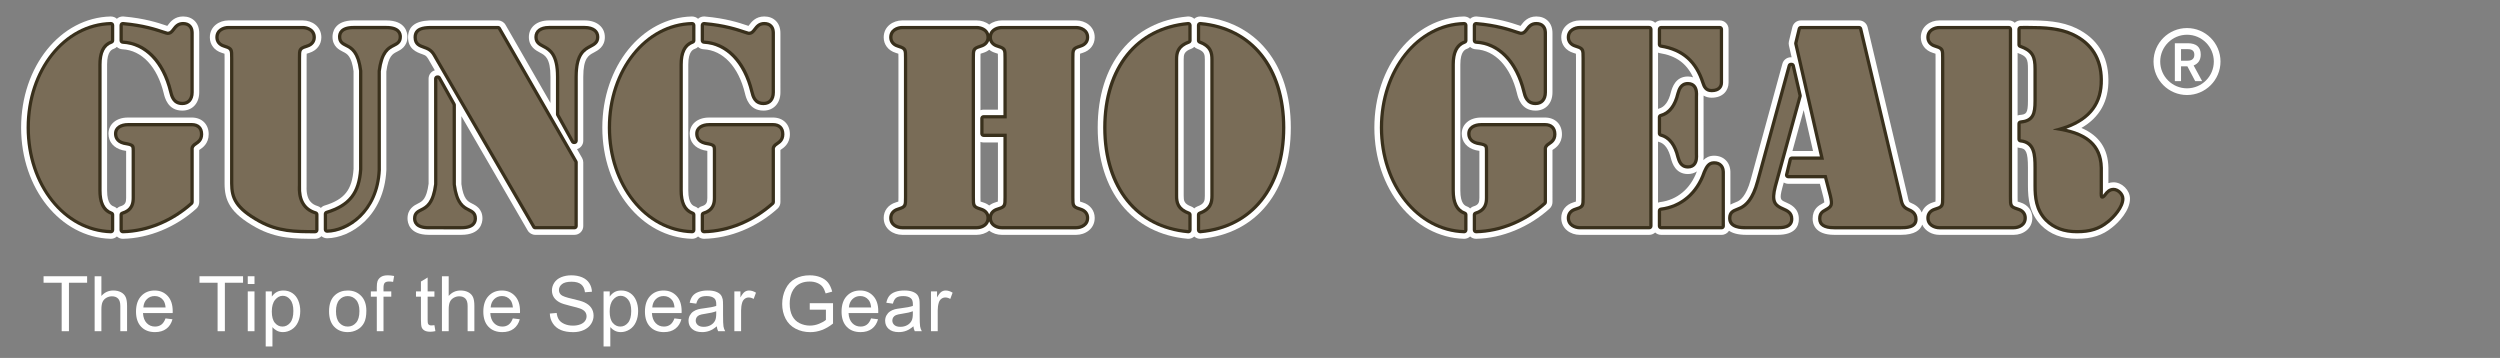 <?xml version="1.0" encoding="utf-8"?>
<!-- Generator: Adobe Illustrator 14.0.0, SVG Export Plug-In . SVG Version: 6.00 Build 43363)  -->
<!DOCTYPE svg PUBLIC "-//W3C//DTD SVG 1.1//EN" "http://www.w3.org/Graphics/SVG/1.1/DTD/svg11.dtd">
<svg version="1.1" id="_x3C_Í_xBC__xB2_ã_x3E_" xmlns="http://www.w3.org/2000/svg" xmlns:xlink="http://www.w3.org/1999/xlink"
	 x="0px" y="0px" width="1915.92px" height="274.32px" viewBox="0 0 1915.92 274.32" enable-background="new 0 0 1915.92 274.32"
	 xml:space="preserve">
<rect x="0" y="0" width="1915.92" height="274.32" fill="#808080" stroke="none"/>
<path fill="#FFFFFF" d="M146.929,90.065l-48.992,0.016c-8.708,0-14.795,5.086-14.795,12.372c0,6.258,3.932,10.973,10.809,12.677
	c0.965,0.168,1.946,0.338,2.706,0.493v36.048c0,3.487-0.664,5.342-4.459,6.462c-1.021,0.303-1.871,0.9-2.62,1.6
	c-0.669-0.634-1.424-1.18-2.331-1.494c-1.412-0.5-5.175-1.813-5.175-12.214V49.4c0-10.198,3.763-11.511,5.182-12.011
	c0.879-0.31,1.622-0.833,2.279-1.444c1.122,1.048,2.594,1.732,4.242,1.815c14.914,0.732,26.773,13.366,31.714,33.771
	c0.778,3.277,3.146,13.239,14.207,13.239c7.763,0,12.976-5.621,12.976-13.987l0.003-45.054c0.069-4.026-1.08-7.271-3.417-9.642
	c-2.229-2.269-5.33-3.467-8.957-3.467c-6.63,0-9.821,4.222-11.535,6.488c-0.141,0.187-0.362,0.479-0.567,0.739
	c-0.447-0.148-0.959-0.322-1.448-0.487c-5.546-1.861-15.869-5.328-32.083-6.718c-0.118-0.01-0.439-0.022-0.555-0.022
	c-1.691,0-3.306,0.624-4.553,1.768c0,0-0.004,0.003-0.004,0.006c-1.217-1.11-2.813-1.747-4.678-1.773
	c-38.53,0.885-68.704,38.306-68.704,85.189c0,46.664,30.158,84.088,68.501,85.188c0.095,0.006,0.26,0.01,0.351,0.01
	c1.698,0,3.296-0.637,4.539-1.779c1.248,1.143,2.843,1.779,4.537,1.779h0.052c0.033,0,0.059,0,0.092,0
	c19.865-0.42,40.35-8.842,56.208-23.115c1.409-1.274,2.217-3.093,2.217-4.99V114.93c0.152-0.112,0.357-0.253,0.638-0.428
	c1.813-1.208,6.625-4.413,6.625-11.648C159.934,95.203,154.707,90.065,146.929,90.065z"/>
<path fill="#FFFFFF" d="M295.981,15.64l-0.957,0.007L271.05,15.64c-15.064,0-16.232,9.627-16.232,12.575
	c0,7.44,5.22,10.041,8.024,11.439c3.229,1.612,6.567,3.277,8.11,14.861l0.017,74.92c-1.083,16.075-6.915,23.434-22.275,28.108
	c-1.12,0.338-2.032,0.998-2.808,1.786c-0.703-0.606-1.491-1.126-2.422-1.402c-3.878-1.136-8.977-3.933-8.504-15.218l0.02-98.363
	c0-1.199,0-2.435,0.052-3.176c0.532-0.196,1.339-0.449,2.063-0.676c5.663-1.747,9.18-6.297,9.18-11.873
	c0-8.432-7.309-12.976-14.185-12.976h-57.091c-6.875,0-14.184,4.544-14.184,12.976c0,5.579,3.513,10.126,9.143,11.859
	c0.745,0.236,1.56,0.493,2.1,0.688c0.052,0.742,0.052,1.978,0.052,3.179v96.229c0,12.897,3.933,22.547,24.054,33.724
	c15.805,8.704,30.184,8.704,45.408,8.704c1.866,0,3.553-0.766,4.774-1.997c1.209,1.015,2.705,1.597,4.302,1.597h0.039
	c0.019,0,0.043,0,0.066,0c17.796-0.279,43.629-16.627,45.35-52.318l-0.021-75.459c1.566-11.899,4.902-13.567,8.129-15.176
	c2.805-1.398,8.025-3.999,8.025-11.439C312.237,25.267,311.068,15.64,295.981,15.64z"/>
<path fill="#FFFFFF" d="M448.136,15.646h-27.429c-9.213,0-15.399,5.132-15.399,12.771c0,7.42,5.333,10.226,8.527,11.906
	c3.937,2.068,8.015,4.209,8.015,18.558v20.035l-34.453-59.909c-1.197-2.074-3.431-3.361-5.827-3.361l-52.153,0.006l-0.539,0.025
	c-10.723,0.477-16.162,4.83-16.162,12.943c0,9.088,6.882,11.512,10.646,12.831c3.447,1.15,3.805,1.796,6.186,6.071l3.688,6.359
	c-2.762,0.841-4.783,3.378-4.783,6.409l0.019,80.501c-1.568,11.899-4.904,13.567-8.144,15.176c-2.8,1.399-8.019,4.006-8.019,11.434
	c0,2.955,1.174,12.582,16.261,12.582l0.955-0.007l23.973,0.007c0.003,0,0.003,0,0.003,0c15.064,0,16.236-9.626,16.236-12.582
	c0-7.428-5.217-10.034-8.023-11.434c-3.23-1.611-6.566-3.276-8.117-14.86V89.01l50.809,87.627c1.197,2.063,3.427,3.343,5.811,3.343
	h30.057c3.711,0,6.726-3.015,6.726-6.725v-48.816c0-1.169-0.306-2.322-0.894-3.35l-3.899-6.784c2.765-0.832,4.793-3.375,4.793-6.408
	V58.882c0-14.349,4.078-16.488,8.019-18.561c3.191-1.678,8.523-4.482,8.523-11.902C463.536,20.778,457.35,15.646,448.136,15.646z"/>
<path fill="#FFFFFF" d="M592.347,90.065l-48.991,0.016c-8.711,0-14.795,5.086-14.795,12.372c0,6.258,3.935,10.973,10.81,12.677
	c0.965,0.168,1.946,0.338,2.705,0.493v36.048c0,3.487-0.666,5.342-4.459,6.462c-1.021,0.303-1.87,0.9-2.62,1.6
	c-0.669-0.634-1.424-1.18-2.331-1.494c-1.418-0.5-5.181-1.815-5.181-12.214V49.4c0-10.195,3.763-11.511,5.181-12.011
	c0.888-0.31,1.622-0.833,2.286-1.444c1.122,1.048,2.59,1.732,4.241,1.815c14.914,0.732,26.771,13.366,31.712,33.776
	c0.781,3.271,3.15,13.232,14.21,13.232c7.763,0,12.976-5.621,12.976-13.987V25.727c0.066-4.026-1.081-7.271-3.418-9.645
	c-2.234-2.269-5.329-3.464-8.953-3.464c-6.619,0-9.813,4.216-11.535,6.488c-0.141,0.185-0.359,0.479-0.566,0.738
	c-0.438-0.142-0.939-0.314-1.438-0.482c-5.549-1.865-15.87-5.332-32.098-6.722c-0.112-0.01-0.438-0.022-0.553-0.022
	c-1.688,0-3.304,0.624-4.552,1.767c-0.002,0.004-0.007,0.007-0.007,0.007c-1.202-1.091-2.833-1.747-4.682-1.773
	c-38.521,0.887-68.694,38.308-68.694,85.191c0,46.664,30.157,84.088,68.497,85.188c0.093,0.006,0.261,0.01,0.354,0.01
	c1.694,0,3.294-0.637,4.538-1.782c1.247,1.146,2.844,1.782,4.536,1.782h0.054c0.032,0,0.06,0,0.093,0
	c19.864-0.42,40.35-8.842,56.204-23.115c1.409-1.274,2.22-3.093,2.22-4.99l-0.007-39.972c0.154-0.112,0.361-0.253,0.641-0.428
	c1.813-1.208,6.63-4.413,6.63-11.648C605.352,95.203,600.125,90.065,592.347,90.065z"/>
<path fill="#FFFFFF" d="M827.71,41.171c0.531-0.196,1.336-0.45,2.06-0.676c5.664-1.743,9.184-6.294,9.184-11.873
	c0-8.432-7.309-12.976-14.184-12.976h-57.093c-3.237,0-6.819,1.023-9.581,3.218c-2.758-2.193-6.344-3.218-9.58-3.218H691.43
	c-6.882,0-14.19,4.544-14.19,12.976c0,5.579,3.514,10.126,9.146,11.859c0.744,0.236,1.563,0.493,2.104,0.692
	c0.05,0.742,0.05,1.98,0.047,3.186V151.27c0.003,1.205,0.003,2.438-0.047,3.181c-0.538,0.2-1.339,0.45-2.06,0.68
	c-5.67,1.737-9.189,6.284-9.189,11.872c0,8.43,7.31,12.977,14.19,12.977h57.086c3.236,0,6.822-1.024,9.58-3.218
	c2.761,2.193,6.345,3.218,9.581,3.218h57.092c6.875,0,14.185-4.547,14.185-12.977c0-5.588-3.513-10.132-9.146-11.858
	c-0.744-0.236-1.56-0.493-2.098-0.689c-0.053-0.742-0.053-1.977-0.053-3.179V44.347C827.657,43.145,827.657,41.913,827.71,41.171z
	 M764.735,41.171c0.052,0.742,0.052,1.978,0.052,3.179v39.677h-11.025c-0.828,0-1.622,0.15-2.356,0.427V44.356
	c0-1.205,0-2.439,0.053-3.183c0.531-0.199,1.339-0.453,2.062-0.68c1.726-0.532,3.271-1.336,4.577-2.364
	c1.3,1.024,2.83,1.826,4.541,2.352C763.382,40.719,764.196,40.975,764.735,41.171z M751.457,154.452
	c-0.053-0.742-0.053-1.979-0.053-3.185V108.75c0.734,0.276,1.528,0.426,2.356,0.426h11.025v42.104c0,1.198,0,2.433-0.052,3.175
	c-0.533,0.197-1.334,0.447-2.054,0.677c-1.727,0.528-3.273,1.333-4.579,2.361c-1.301-1.025-2.839-1.823-4.546-2.348
	C752.811,154.908,751.995,154.652,751.457,154.452z"/>
<path fill="#FFFFFF" d="M920.349,12.642c-0.111-0.01-0.439-0.022-0.553-0.022c-1.694,0-3.31,0.624-4.551,1.76
	c-1.24-1.136-2.856-1.76-4.551-1.76c-0.125,0-0.466,0.013-0.591,0.026c-42.475,3.809-68.858,36.441-68.858,85.165
	c0,48.729,26.385,81.361,68.871,85.171c0.119,0.013,0.467,0.025,0.591,0.025c1.682,0,3.298-0.624,4.538-1.76l0,0
	c1.241,1.136,2.851,1.76,4.537,1.76c0.126,0,0.474-0.013,0.598-0.025c42.474-3.81,68.86-36.443,68.86-85.171
	C989.24,49.088,962.854,16.454,920.349,12.642z M912.993,158.257c-5.569-2.009-5.853-4.426-5.853-8.194V45.565
	c0-3.771,0.282-6.187,5.853-8.195c0.873-0.314,1.603-0.848,2.252-1.458c0.649,0.61,1.379,1.142,2.253,1.458
	c5.568,2.009,5.851,4.426,5.851,8.195v104.497c0,3.77-0.281,6.186-5.856,8.194c-0.867,0.315-1.596,0.849-2.246,1.458
	C914.596,159.105,913.859,158.573,912.993,158.257z"/>
<path fill="#FFFFFF" d="M1184.023,90.065l-48.994,0.016c-8.708,0-14.795,5.086-14.795,12.372c0,6.258,3.934,10.973,10.809,12.677
	c0.965,0.168,1.95,0.338,2.705,0.493v36.048c0,3.487-0.662,5.342-4.458,6.462c-1.025,0.303-1.871,0.9-2.621,1.604
	c-0.67-0.633-1.425-1.183-2.33-1.497c-1.419-0.5-5.182-1.813-5.182-12.214V49.4c0-10.198,3.763-11.511,5.188-12.011
	c0.881-0.31,1.616-0.833,2.278-1.444c1.124,1.048,2.589,1.732,4.242,1.815c14.912,0.732,26.771,13.366,31.712,33.771
	c0.78,3.277,3.146,13.239,14.209,13.239c7.764,0,12.977-5.621,12.977-13.987V25.719c0.066-4.024-1.084-7.266-3.413-9.633
	c-2.232-2.271-5.334-3.467-8.958-3.467c-6.633,0-9.815,4.222-11.53,6.488c-0.146,0.185-0.361,0.479-0.571,0.742
	c-0.44-0.146-0.945-0.318-1.438-0.486c-5.549-1.865-15.865-5.332-32.104-6.724c-0.111-0.008-0.427-0.021-0.538-0.021
	c-1.688,0-3.303,0.624-4.551,1.763c-0.008,0.003-0.008,0.008-0.015,0.011c-1.2-1.091-2.776-1.728-4.682-1.773
	c-38.521,0.887-68.695,38.308-68.695,85.191c0,46.664,30.155,84.088,68.479,85.185c0.1,0.01,0.27,0.013,0.374,0.013
	c1.702,0,3.303-0.641,4.538-1.782c1.24,1.143,2.844,1.782,4.537,1.782h0.053c0.033,0,0.06,0,0.093,0
	c19.864-0.42,40.347-8.842,56.199-23.108c1.411-1.274,2.225-3.097,2.225-4.997l-0.006-39.972c0.15-0.112,0.36-0.25,0.637-0.425
	c1.813-1.205,6.632-4.408,6.632-11.652C1197.025,95.203,1191.799,90.065,1184.023,90.065z"/>
<path fill="#FFFFFF" d="M1619.782,139.707c-1.497,0-2.811,0.249-3.968,0.663v-11.821c-0.274-14.563-7.071-24.617-20.697-30.502
	c14.033-8.073,20.98-20.563,20.697-37.239c-0.241-18.06-8.431-31.193-24.375-39.048c-11.701-5.652-24.211-6.119-37.067-6.119
	l-5.802,0.007c-1.752,0-3.342,0.688-4.536,1.792c-1.201-1.104-2.783-1.792-4.536-1.792h-53.258c-6.881,0-14.19,4.544-14.19,12.976
	c0,5.575,3.515,10.126,9.148,11.859c0.748,0.236,1.563,0.493,2.101,0.688c0.052,0.742,0.045,1.978,0.045,3.179v106.934
	c0,1.198,0.007,2.43-0.045,3.172c-0.538,0.197-1.339,0.45-2.063,0.677c-4.178,1.28-7.172,4.098-8.465,7.724
	c-1.996-4.63-6.377-6.538-8.097-7.276c-1.733-0.742-1.84-0.788-2.805-5.539l-30.62-129.222c-0.715-3.043-3.408-5.171-6.54-5.171
	h-44.583c-3.118,0-5.804,2.114-6.532,5.147l-2.634,10.917c-0.23,0.995-0.237,2.042-0.014,3.043l2.088,9.128h-0.571
	c-3.027,0-5.693,2.039-6.487,4.952l-24.211,88.592c-3.632,13.552-8.499,16.103-10.027,16.903c-0.854,0.427-1.662,0.735-2.443,1.041
	c-0.899,0.353-2.021,0.812-3.164,1.442v-23.88c0.138-4.167-1.012-7.536-3.41-10.012c-2.271-2.351-5.443-3.592-9.159-3.592
	c-3.696,0-6.277,1.5-8.144,3.396c0.257-1.846,0.204-3.474,0.156-4.433l-0.019-43.919l0.019-0.486
	c0.008-0.184,0.015-0.417,0.021-0.637c1.589,0.958,3.559,1.635,6.146,1.635c8.964,0,12.977-5.812,12.977-11.563V22.371
	c0-3.71-3.015-6.724-6.725-6.724h-44.982c-1.754,0-3.336,0.688-4.538,1.792c-1.202-1.104-2.784-1.792-4.538-1.792h-53.257
	c-6.882,0-14.189,4.544-14.189,12.976c0,5.582,3.52,10.126,9.146,11.859c0.749,0.236,1.563,0.493,2.103,0.692
	c0.053,0.742,0.053,1.978,0.053,3.186v106.911c0,1.205,0,2.438-0.053,3.181c-0.531,0.2-1.333,0.45-2.056,0.68
	c-5.668,1.737-9.193,6.284-9.193,11.872c0,8.43,7.309,12.977,14.189,12.977h53.257c1.754,0,3.336-0.689,4.538-1.792
	c1.202,1.103,2.784,1.792,4.538,1.792h46.395c2.392,0,4.473-1.254,5.668-3.136c2.704,1.843,6.821,3.136,13.101,3.136l24.026,0.003
	c13.541,0,16.385-6.619,16.385-12.171c0-8.412-6.555-11.276-10.061-12.81c-3.906-1.723-4.951-2.184-2.686-10.829l1.182-4.308
	c1.023,0.614,2.188,0.981,3.428,0.981h24.25l2.688,10.316c0.178,0.769,0.664,2.896,0.734,3.9c-0.411,0.278-1.103,0.676-1.62,0.978
	c-2.567,1.386-7.361,3.974-7.361,11.564c0,3.724,1.622,12.372,16.614,12.372l51.057,0.003c0,0,0,0,0.007,0
	c10.578,0,14.854-3.7,16.324-7.857c2.26,5.116,7.787,7.854,13.101,7.854h57.086c6.881,0,14.189-4.547,14.189-12.977
	c0-5.588-3.52-10.135-9.146-11.858c-0.748-0.236-1.563-0.493-2.102-0.689c-0.055-0.742-0.047-1.977-0.047-3.179v-38.311
	c0.533,0.197,1.091,0.355,1.682,0.414c4.61,0.459,6.251,2.812,6.251,15.098v13.718c0,10.408,1.209,21.289,10.035,30.371
	c7.026,7.025,16.043,10.44,27.554,10.44c11.328,0,19.661-2.695,26.904-8.668c5.089-3.934,13.705-13.009,13.705-22.058
	C1632.352,145.817,1626.244,139.707,1619.782,139.707z M1389.445,115.698h-15.779l8.616-31.354L1389.445,115.698z M1271.954,40.708
	c12.481,1.987,20.561,7.818,25.597,18.568c-1.242-0.407-2.562-0.663-3.967-0.663c-9.542,0-12.011,8.438-12.995,11.826
	c-1.74,7.335-4.86,11.644-9.287,12.799c-0.222,0.059-0.433,0.15-0.643,0.229v-43.11C1271.073,40.515,1271.5,40.636,1271.954,40.708z
	 M1270.659,108.527c0.21,0.079,0.421,0.171,0.649,0.229c4.479,1.176,7.526,5.404,9.37,13.146
	c0.919,3.139,3.376,11.479,12.904,11.479c2.574,0,4.938-0.716,6.862-2.04c-4.926,13.341-15.13,21.92-28.257,23.542
	c-0.538,0.065-1.045,0.214-1.53,0.397L1270.659,108.527L1270.659,108.527z M1546.221,40.558c0.026,0.009,0.047,0.028,0.073,0.042
	c7.131,2.563,7.858,4.605,7.858,12.228v24.409c0,9.844-1.391,10.408-6.204,10.854c-0.61,0.061-1.183,0.218-1.729,0.42
	L1546.221,40.558L1546.221,40.558z"/>
<path fill="#39301C" d="M85.86,162.204c-5.378-1.885-7.992-7.177-7.992-16.181V49.4c0-8.868,2.614-14.093,7.992-15.979
	c1.012-0.354,1.688-1.306,1.688-2.376V19.344c0-0.683-0.272-1.333-0.755-1.806c-0.489-0.473-1.163-0.706-1.822-0.715
	C48.748,17.656,20.377,53.228,20.377,97.81c0,44.375,28.364,79.95,64.577,80.994c0.026,0,0.05,0,0.072,0
	c0.657,0,1.288-0.252,1.76-0.709c0.486-0.479,0.762-1.129,0.762-1.812v-11.702C87.548,163.51,86.872,162.559,85.86,162.204z"/>
<path fill="#39301C" d="M146.931,94.267l-48.994,0.017c-5.274,0-10.592,2.525-10.592,8.169c0,2.505,0.932,6.941,7.331,8.537
	c6.184,1.083,6.184,1.083,6.184,4.374v36.307c0,4.099-0.888,8.55-7.47,10.495c-1.074,0.314-1.81,1.3-1.81,2.416v11.702
	c0,0.68,0.276,1.33,0.759,1.806c0.472,0.46,1.105,0.717,1.763,0.717c0.019,0,0.04,0,0.052,0c18.873-0.397,38.366-8.426,53.48-22.031
	c0.531-0.479,0.834-1.159,0.834-1.872v-39.939l-0.013-0.474c-0.047-0.827-0.099-1.861,2.522-3.483
	c1.66-1.105,4.753-3.162,4.753-8.152C155.73,97.479,152.441,94.267,146.931,94.267z"/>
<path fill="#39301C" d="M93.977,33.561c16.882,0.834,30.191,14.667,35.599,36.998c0.774,3.25,2.384,10.008,10.119,10.008
	c5.411,0,8.773-3.75,8.773-9.785l0.004-45.124c0.017-1.067,0.069-4.305-2.21-6.623c-1.445-1.471-3.455-2.213-5.962-2.213
	c-4.539,0-6.646,2.784-8.183,4.82c-1.386,1.832-2.065,2.64-3.638,2.646c-0.394-0.046-1.813-0.521-3.063-0.943
	c-5.379-1.805-15.393-5.171-31.098-6.518c-0.693-0.055-1.398,0.178-1.921,0.657c-0.521,0.476-0.817,1.148-0.817,1.857v11.702
	C91.58,32.389,92.637,33.495,93.977,33.561z"/>
<path fill="#39301C" d="M296.003,19.843l-0.979,0.007l-23.975-0.007c-10.467,0-12.031,5.247-12.031,8.373
	c0,4.833,3.16,6.412,5.698,7.678c3.841,1.917,8.622,4.304,10.438,18.347l0.007,75.479c-1.195,17.754-8.278,26.682-25.25,31.85
	c-1.064,0.321-1.786,1.3-1.786,2.41v11.905c0,0.677,0.269,1.319,0.748,1.795c0.474,0.464,1.11,0.727,1.774,0.727
	c0.012,0,0.025,0,0.039,0c16.157-0.253,39.624-15.307,41.213-48.115l-0.021-75.728c1.836-14.365,6.617-16.752,10.458-18.669
	c2.538-1.266,5.696-2.845,5.696-7.678C308.034,25.089,306.472,19.843,296.003,19.843z"/>
<path fill="#39301C" d="M242.281,161.961c-8.087-2.371-11.964-8.849-11.524-19.254l0.019-98.356
	c-0.002-6.274-0.002-6.274,5.083-7.873c3.891-1.199,6.212-4.139,6.212-7.854c0-6.438-5.97-8.772-9.982-8.772h-57.091
	c-4.012,0-9.982,2.334-9.982,8.772c0,3.72,2.326,6.659,6.203,7.852c5.096,1.602,5.096,1.602,5.093,7.876v96.229
	c0,11.604,3.482,19.825,21.88,30.043c14.854,8.183,28.072,8.183,43.379,8.183c1.393,0,2.521-1.13,2.521-2.521v-11.899
	C244.093,163.261,243.354,162.276,242.281,161.961z"/>
<path fill="#39301C" d="M448.136,19.849h-27.429c-6.908,0-11.196,3.283-11.196,8.569c0,4.882,3.336,6.637,6.278,8.184
	c4.57,2.402,10.264,5.394,10.264,22.28v28.645c0,0.427,0.105,0.847,0.315,1.222l11.294,20.374c0.443,0.801,1.288,1.297,2.207,1.297
	h0.399c1.393,0,2.522-1.13,2.522-2.521V58.882c0-16.887,5.693-19.878,10.264-22.28c2.941-1.548,6.277-3.301,6.277-8.184
	C459.333,23.133,455.044,19.849,448.136,19.849z"/>
<path fill="#39301C" d="M359.833,159.731c-3.841-1.914-8.623-4.301-10.442-18.345v-60.92c0-0.434-0.106-0.856-0.32-1.234
	L337.775,59.06c-0.443-0.795-1.287-1.287-2.199-1.287h-0.402c-1.391,0-2.521,1.129-2.521,2.521l0.021,80.771
	c-1.84,14.365-6.62,16.752-10.461,18.666c-2.541,1.268-5.701,2.841-5.701,7.674c0,3.132,1.563,8.379,12.038,8.379l0.979-0.006
	l23.971,0.006c10.471,0,12.035-5.247,12.035-8.379C365.534,162.572,362.374,160.999,359.833,159.731z"/>
<path fill="#39301C" d="M383.756,21.11c-0.45-0.781-1.281-1.261-2.187-1.261h-51.964l-0.541,0.025
	c-3.943,0.178-12.146,0.539-12.146,8.748c0,6.113,4.144,7.572,7.775,8.846c4.99,1.665,6.015,3.504,8.486,7.949l74.853,129.106
	c0.453,0.774,1.281,1.255,2.18,1.255h30.057c1.393,0,2.522-1.13,2.522-2.522V124.44c0-0.44-0.115-0.874-0.336-1.255L383.756,21.11z"
	/>
<path fill="#39301C" d="M592.35,94.267l-48.994,0.017c-5.273,0-10.592,2.525-10.592,8.169c0,2.505,0.933,6.941,7.33,8.537
	c6.185,1.083,6.185,1.083,6.185,4.374v36.307c0,4.099-0.889,8.547-7.47,10.495c-1.074,0.314-1.811,1.3-1.811,2.416v11.702
	c0,0.68,0.276,1.33,0.759,1.806c0.474,0.46,1.105,0.717,1.763,0.717c0.021,0,0.041,0,0.054,0
	c18.874-0.397,38.366-8.426,53.479-22.031c0.528-0.479,0.833-1.159,0.833-1.872v-39.939l-0.02-0.474
	c-0.038-0.827-0.093-1.857,2.524-3.483c1.661-1.105,4.758-3.165,4.758-8.152C601.148,97.479,597.859,94.267,592.35,94.267z"/>
<path fill="#39301C" d="M539.396,33.561c16.884,0.834,30.187,14.667,35.599,36.998c0.771,3.25,2.377,10.008,10.119,10.008
	c5.409,0,8.771-3.75,8.771-9.785V25.658c0.021-1.067,0.073-4.308-2.205-6.623c-1.448-1.471-3.455-2.213-5.963-2.213
	c-4.539,0-6.643,2.784-8.183,4.82c-1.387,1.832-2.069,2.64-3.646,2.646c-0.393-0.046-1.805-0.521-3.053-0.938
	c-5.378-1.81-15.393-5.175-31.101-6.521c-0.702-0.055-1.398,0.178-1.921,0.657c-0.522,0.476-0.817,1.148-0.817,1.857v11.702
	C536.998,32.389,538.056,33.495,539.396,33.561z"/>
<path fill="#39301C" d="M531.275,162.204c-5.379-1.885-7.994-7.177-7.994-16.181V49.4c0-8.868,2.615-14.093,7.994-15.979
	c1.015-0.354,1.689-1.306,1.689-2.376V19.344c0-0.683-0.275-1.333-0.762-1.806c-0.485-0.473-1.172-0.706-1.819-0.715
	c-36.222,0.833-64.59,36.406-64.59,80.988c0,44.375,28.362,79.95,64.578,80.995c0.022,0,0.045,0,0.071,0
	c0.653,0,1.283-0.253,1.753-0.709c0.493-0.479,0.769-1.13,0.769-1.813v-11.702C532.966,163.51,532.29,162.559,531.275,162.204z"/>
<path fill="#39301C" d="M828.531,36.477c3.894-1.195,6.218-4.135,6.218-7.854c0-6.438-5.968-8.772-9.979-8.772h-57.093
	c-3.389,0-8.173,1.665-9.581,6.058c-1.404-4.393-6.192-6.058-9.58-6.058H691.43c-4.02,0-9.988,2.334-9.988,8.772
	c0,3.72,2.325,6.659,6.203,7.852c5.099,1.605,5.099,1.605,5.092,7.887v106.907c0.007,6.28,0.007,6.28-5.075,7.88
	c-3.895,1.194-6.22,4.134-6.22,7.856c0,6.437,5.97,8.774,9.988,8.774h57.086c3.388,0,8.176-1.665,9.58-6.063
	c1.408,4.397,6.192,6.063,9.581,6.063h57.093c4.013,0,9.979-2.338,9.979-8.774c0-3.723-2.324-6.662-6.201-7.85
	c-5.096-1.604-5.096-1.604-5.094-7.877V44.35C823.452,38.075,823.452,38.075,828.531,36.477z M758.096,164.433
	c-0.82-2.482-2.867-4.384-5.799-5.279c-5.099-1.605-5.099-1.605-5.096-7.887V44.36c-0.003-6.281-0.003-6.281,5.082-7.883
	c2.942-0.906,4.99-2.805,5.813-5.287c0.824,2.481,2.87,4.38,5.803,5.283c5.096,1.602,5.096,1.602,5.093,7.876v43.879h-15.229
	c-1.393,0-2.521,1.13-2.521,2.521v11.702c0,1.392,1.129,2.522,2.521,2.522h15.229v46.302c0.003,6.274,0.003,6.274-5.076,7.871
	C760.968,160.05,758.923,161.948,758.096,164.433z"/>
<path fill="#39301C" d="M920.006,16.828c-0.702-0.055-1.405,0.174-1.924,0.65c-0.524,0.479-0.821,1.155-0.821,1.864v11.702
	c0,1.062,0.664,2.009,1.662,2.371c7.958,2.875,8.629,7.578,8.629,12.148v104.497c0,4.57-0.671,9.271-8.629,12.147
	c-0.998,0.362-1.662,1.312-1.662,2.371v11.702c0,0.709,0.297,1.386,0.821,1.865c0.467,0.426,1.071,0.655,1.7,0.655
	c0.073,0,0.151,0,0.224-0.006c40.116-3.599,65.032-34.63,65.032-80.987C985.038,51.458,960.122,20.427,920.006,16.828z"/>
<path fill="#39301C" d="M910.479,16.828c-40.11,3.599-65.031,34.63-65.031,80.982c0,46.357,24.921,77.389,65.031,80.987
	c0.078,0.006,0.15,0.006,0.229,0.006c0.624,0,1.235-0.229,1.702-0.655c0.518-0.479,0.819-1.156,0.819-1.865v-11.702
	c0-1.06-0.67-2.009-1.668-2.371c-7.959-2.876-8.623-7.578-8.623-12.147V45.565c0-4.571,0.664-9.273,8.623-12.148
	c0.998-0.361,1.668-1.31,1.668-2.371V19.344c0-0.709-0.303-1.386-0.819-1.864C911.883,17.002,911.193,16.773,910.479,16.828z"/>
<path fill="#39301C" d="M1184.023,94.267l-48.994,0.017c-5.274,0-10.594,2.525-10.594,8.169c0,2.505,0.933,6.941,7.335,8.537
	c6.181,1.083,6.181,1.083,6.181,4.374v36.307c0,4.099-0.887,8.547-7.474,10.495c-1.07,0.314-1.806,1.3-1.806,2.416v11.702
	c0,0.68,0.275,1.33,0.761,1.806c0.468,0.46,1.104,0.717,1.761,0.717c0.021,0,0.039,0,0.053,0
	c18.874-0.397,38.363-8.426,53.479-22.031c0.533-0.479,0.834-1.159,0.834-1.872v-39.939l-0.02-0.474
	c-0.038-0.827-0.091-1.857,2.521-3.483c1.668-1.105,4.76-3.165,4.76-8.152C1192.822,97.479,1189.533,94.267,1184.023,94.267z"/>
<path fill="#39301C" d="M1131.069,33.561c16.884,0.834,30.188,14.667,35.599,36.998c0.77,3.25,2.377,10.008,10.118,10.008
	c5.412,0,8.772-3.75,8.772-9.785V25.658c0.021-1.067,0.073-4.308-2.205-6.623c-1.444-1.471-3.453-2.213-5.963-2.213
	c-4.537,0-6.646,2.784-8.183,4.82c-1.386,1.832-2.067,2.64-3.644,2.646c-0.396-0.046-1.808-0.521-3.056-0.938
	c-5.378-1.81-15.392-5.175-31.101-6.521c-0.695-0.052-1.398,0.178-1.917,0.657c-0.524,0.476-0.82,1.148-0.82,1.857v11.702
	C1128.673,32.389,1129.73,33.495,1131.069,33.561z"/>
<path fill="#39301C" d="M1122.953,162.204c-5.386-1.885-7.999-7.177-7.999-16.181V49.4c0-8.868,2.613-14.093,7.999-15.979
	c1.011-0.354,1.687-1.306,1.687-2.376V19.344c0-0.683-0.274-1.333-0.762-1.806s-1.136-0.699-1.817-0.715
	c-36.223,0.833-64.592,36.406-64.592,80.988c0,44.375,28.362,79.95,64.577,80.995c0.021,0,0.046,0,0.072,0
	c0.657,0,1.288-0.253,1.754-0.709c0.492-0.479,0.768-1.13,0.768-1.813v-11.702C1124.64,163.51,1123.964,162.559,1122.953,162.204z"
	/>
<path fill="#39301C" d="M1272.373,104.692c6.042,1.583,10.179,6.928,12.34,16.022c0.867,2.958,2.489,8.464,8.871,8.464
	c2.851,0,4.57-1.172,5.51-2.16c2.555-2.673,2.37-6.761,2.279-8.728l-0.021-44.083l0.021-0.505c0.091-1.967,0.274-6.055-2.279-8.727
	c-0.938-0.988-2.659-2.161-5.51-2.161c-6.382,0-8.004,5.503-8.904,8.597c-2.128,8.963-6.265,14.309-12.307,15.892
	c-1.109,0.292-1.885,1.294-1.885,2.442v12.503C1270.488,103.398,1271.264,104.4,1272.373,104.692z"/>
<path fill="#39301C" d="M1313.561,123.532c-4.998,0-6.875,4.095-8.255,7.086l-0.394,0.883c-5.272,15.631-17.016,25.679-32.21,27.558
	c-1.262,0.153-2.214,1.228-2.214,2.502v11.694c0,1.393,1.13,2.522,2.521,2.522h46.396c1.391,0,2.521-1.13,2.521-2.522l0.007-40.458
	c0.031-1.112,0.145-4.499-2.232-6.955C1318.217,124.313,1316.154,123.532,1313.561,123.532z"/>
<path fill="#39301C" d="M1272.616,36.559c16.181,2.573,26.116,11.259,31.284,27.354c0.848,2.531,2.259,6.771,7.841,6.771
	c6.469,0,8.772-3.803,8.772-7.361V22.371c0-1.392-1.129-2.521-2.521-2.521h-44.982c-1.393,0-2.521,1.129-2.521,2.521v11.696
	C1270.488,35.307,1271.388,36.365,1272.616,36.559z"/>
<path fill="#39301C" d="M1263.936,19.849h-53.258c-4.011,0-9.986,2.334-9.986,8.772c0,3.72,2.323,6.659,6.205,7.852
	c5.104,1.605,5.104,1.605,5.097,7.887v106.907c0.007,6.28,0.007,6.28-5.077,7.88c-3.9,1.194-6.225,4.134-6.225,7.856
	c0,6.437,5.977,8.774,9.986,8.774h53.258c1.393,0,2.521-1.13,2.521-2.522V22.371C1266.456,20.979,1265.327,19.849,1263.936,19.849z"
	/>
<path fill="#39301C" d="M1463.02,159.439c-3.859-1.655-4.293-3.776-5.238-8.433l-30.615-129.221
	c-0.27-1.136-1.286-1.937-2.455-1.937h-44.583c-1.162,0-2.179,0.795-2.448,1.931l-2.627,10.888
	c-0.086,0.381-0.092,0.775-0.007,1.156l19.675,86.077h-21.447c-1.168,0-2.181,0.801-2.456,1.93l-2.823,11.702
	c-0.177,0.749-0.006,1.543,0.473,2.147c0.479,0.61,1.208,0.966,1.983,0.966h27.502l3.525,13.576c1.59,6.886,1.149,7.135-2.981,9.519
	c-2.816,1.523-5.152,3.165-5.152,7.867c0,5.424,4.177,8.169,12.41,8.169h50.229l0.835,0.003c3.493,0,12.777,0,12.777-7.765
	C1469.594,162.262,1465.155,160.359,1463.02,159.439z"/>
<path fill="#39301C" d="M1366.823,158.849c-5.254-2.318-8.076-4.197-5.037-15.787l18.959-68.991c0.112-0.4,0.118-0.827,0.026-1.234
	l-5.247-22.794c-0.264-1.142-1.28-1.957-2.456-1.957h-0.604c-1.136,0-2.134,0.762-2.437,1.859l-24.204,88.569
	c-3.677,13.74-8.754,17.766-12.209,19.577c-0.99,0.497-1.937,0.861-2.79,1.192c-3.034,1.186-6.469,2.525-6.469,7.922
	c0,8.57,10.396,8.57,13.816,8.57l24.027,0.003c3.329,0,12.181,0,12.181-7.968C1374.381,162.152,1370.226,160.333,1366.823,158.849z"
	/>
<path fill="#39301C" d="M1547.107,159.154c-5.096-1.604-5.096-1.604-5.09-7.877V22.371c0-1.392-1.129-2.521-2.521-2.521h-53.258
	c-4.013,0-9.988,2.334-9.988,8.772c0,3.716,2.324,6.655,6.206,7.852c5.096,1.602,5.096,1.602,5.089,7.876v106.927
	c0.007,6.274,0.007,6.274-5.076,7.874c-3.895,1.194-6.219,4.13-6.219,7.854c0,6.437,5.976,8.774,9.988,8.774h57.085
	c4.013,0,9.988-2.338,9.988-8.774C1553.314,163.281,1550.988,160.342,1547.107,159.154z"/>
<path fill="#39301C" d="M1619.782,143.909c-3.9,0-5.937,2.611-7.282,4.337c-0.257,0.332-0.618,0.794-0.926,1.123
	c-0.047-0.646-0.008-1.487,0.007-1.934c0.021-0.371,0.032-0.716,0.032-1.004v-17.804c-0.36-19.076-13.231-26.414-28.034-29.908
	c19.155-6.897,28.35-19.354,28.034-37.854c-0.217-16.354-7.616-28.233-22.006-35.319c-10.895-5.27-22.886-5.703-35.235-5.703
	l-5.802,0.007c-1.391,0-2.52,1.129-2.52,2.521V34.27c0,1.063,0.662,2.016,1.667,2.374c9.029,3.248,10.638,7.065,10.638,16.184
	v24.409c0,9.956-1.392,14.243-10.021,15.041c-1.294,0.122-2.284,1.208-2.284,2.512v11.898c0,1.298,0.977,2.384,2.271,2.509
	c9.291,0.933,10.032,8.924,10.032,19.28v13.718c0,8.872,0.677,19.037,8.808,27.396c6.197,6.2,14.236,9.213,24.578,9.213
	c10.43,0,17.726-2.344,24.338-7.787c4.852-3.75,12.068-11.836,12.068-18.735C1628.148,148.132,1623.927,143.909,1619.782,143.909z"
	/>
<path fill="#796C57" d="M75.346,146.027c0,7.263,1.609,15.733,9.68,18.558v11.702c-35.099-1.011-62.129-35.303-62.129-78.474
	c0-43.37,27.03-77.662,62.129-78.47v11.702c-8.07,2.823-9.68,11.096-9.68,18.354V146.027z M94.102,164.584
	c8.877-2.623,9.279-9.479,9.279-12.911v-36.311c0-4.438-0.197-5.444-8.268-6.856c-3.231-0.807-5.248-2.623-5.248-6.055
	c0-5.444,7.06-5.647,8.072-5.647h48.213c1.005,0,7.059-0.604,7.059,6.052c0,3.432-1.813,4.844-3.632,6.051
	c-4.234,2.624-3.631,5.043-3.631,6.055V154.9c-14.118,12.71-32.675,20.98-51.844,21.385V164.584z M94.102,19.344
	c21.184,1.816,32.079,7.464,34.298,7.464c6.048,0,5.444-7.464,11.899-7.464c6.054,0,5.646,5.447,5.646,6.455v44.986
	c0,1.007,0,7.259-6.251,7.259c-5.246,0-6.658-3.832-7.663-8.066c-6.258-25.821-21.585-38.127-37.93-38.932L94.102,19.344
	L94.102,19.344z"/>
<path fill="#796C57" d="M241.571,176.287c-15.937,0-28.243-0.204-42.165-7.871c-18.151-10.083-20.575-17.75-20.575-27.836V44.964
	c0-7.463,0.205-8.674-6.855-10.895c-2.627-0.809-4.439-2.623-4.439-5.447c0-5.848,6.653-6.252,7.46-6.252h57.091
	c0.809,0,7.46,0.404,7.46,6.252c0,2.824-1.812,4.639-4.432,5.447c-7.066,2.22-6.863,3.431-6.863,10.895v97.027
	c0,2.02-1.813,17.954,13.317,22.393L241.571,176.287L241.571,176.287z M277.676,54.243c-3.224-25.216-16.135-17.35-16.135-26.024
	c0-6.251,8.268-5.848,10.487-5.848h22.997c2.22,0,10.487-0.404,10.487,5.848c0,8.676-12.91,0.809-16.134,26.024v76.05
	c-1.616,33.283-25.618,45.386-38.73,45.59V163.98c18.556-5.648,25.819-16.139,27.028-34.091V54.243z"/>
<path fill="#796C57" d="M335.174,60.294h0.402l11.295,20.173v60.92c3.229,25.217,16.141,17.35,16.141,26.021
	c0,6.255-8.274,5.852-10.486,5.852h-22.997c-2.221,0-10.494,0.404-10.494-5.852c0-8.671,12.91-0.804,16.141-26.021L335.174,60.294
	L335.174,60.294z M440.27,124.442v48.816h-30.057l-73.83-127.286c-3.224-5.647-4.236-8.676-10.894-10.896
	c-3.43-1.208-6.05-2.016-6.05-6.455c0-6.052,6.05-6.052,10.283-6.252h51.847L440.27,124.442z M428.575,58.882
	c0-28.848-16.543-21.182-16.543-30.46c0-5.647,6.652-6.052,8.675-6.052h27.429c2.018,0,8.677,0.404,8.677,6.052
	c0,9.278-16.543,1.612-16.543,30.46V107.9h-0.399l-11.294-20.374L428.575,58.882L428.575,58.882z"/>
<path fill="#796C57" d="M520.759,146.027c0,7.263,1.615,15.733,9.687,18.558v11.702c-35.1-1.011-62.127-35.303-62.127-78.474
	c0-43.37,27.027-77.662,62.127-78.47v11.702c-8.07,2.823-9.687,11.096-9.687,18.354V146.027z M539.52,164.584
	c8.879-2.623,9.28-9.479,9.28-12.911v-36.311c0-4.438-0.198-5.444-8.269-6.856c-3.23-0.807-5.246-2.623-5.246-6.055
	c0-5.444,7.059-5.647,8.07-5.647h48.213c1.005,0,7.059-0.604,7.059,6.052c0,3.432-1.816,4.844-3.631,6.051
	c-4.234,2.624-3.632,5.043-3.632,6.055V154.9c-14.117,12.71-32.675,20.98-51.845,21.385V164.584L539.52,164.584z M539.52,19.344
	c21.186,1.816,32.079,7.464,34.293,7.464c6.055,0,5.449-7.464,11.905-7.464c6.048,0,5.646,5.447,5.646,6.455v44.986
	c0,1.007,0,7.259-6.251,7.259c-5.247,0-6.659-3.832-7.671-8.066c-6.251-25.821-21.577-38.127-37.923-38.932V19.344L539.52,19.344z"
	/>
<path fill="#796C57" d="M744.68,150.667c0,7.463-0.197,8.674,6.862,10.895c2.62,0.805,4.438,2.62,4.438,5.442
	c0,5.852-6.657,6.255-7.466,6.255H691.43c-0.809,0-7.467-0.403-7.467-6.255c0-2.822,1.813-4.639,4.438-5.442
	c7.061-2.221,6.855-3.432,6.855-10.895V44.964c0-7.463,0.204-8.674-6.855-10.895c-2.626-0.809-4.438-2.623-4.438-5.447
	c0-5.848,6.658-6.252,7.467-6.252h57.086c0.809,0,7.467,0.404,7.467,6.252c0,2.824-1.819,4.639-4.439,5.447
	c-7.061,2.22-6.862,3.431-6.862,10.895L744.68,150.667L744.68,150.667z M771.511,102.453h-17.749V90.754h17.749v-45.79
	c0-7.463,0.204-8.674-6.854-10.895c-2.627-0.809-4.438-2.623-4.438-5.447c0-5.848,6.651-6.252,7.459-6.252h57.092
	c0.809,0,7.459,0.404,7.459,6.252c0,2.824-1.813,4.639-4.438,5.447c-7.06,2.22-6.855,3.431-6.855,10.895v105.703
	c0,7.463-0.202,8.674,6.855,10.895c2.627,0.805,4.438,2.62,4.438,5.442c0,5.852-6.65,6.255-7.459,6.255h-57.092
	c-0.808,0-7.459-0.403-7.459-6.255c0-2.822,1.813-4.639,4.438-5.442c7.059-2.221,6.854-3.432,6.854-10.895V102.453z"/>
<path fill="#796C57" d="M910.707,31.046c-9.482,3.429-10.29,9.479-10.29,14.522v104.494c0,5.043,0.808,11.095,10.29,14.521v11.702
	c-42.77-3.835-62.739-38.331-62.739-78.474c0-40.144,19.972-74.635,62.739-78.47V31.046z M919.782,164.584
	c9.481-3.428,10.292-9.479,10.292-14.521V45.568c0-5.043-0.811-11.095-10.292-14.522V19.344
	c42.764,3.835,62.732,38.327,62.732,78.47s-19.97,74.638-62.732,78.474V164.584z"/>
<path fill="#796C57" d="M1112.433,146.027c0,7.263,1.615,15.733,9.687,18.558v11.702c-35.1-1.011-62.128-35.303-62.128-78.474
	c0-43.37,27.028-77.662,62.128-78.47v11.702c-8.07,2.823-9.687,11.096-9.687,18.354V146.027z M1131.193,164.584
	c8.88-2.623,9.278-9.479,9.278-12.911v-36.311c0-4.438-0.196-5.444-8.268-6.856c-3.231-0.807-5.246-2.623-5.246-6.055
	c0-5.444,7.06-5.647,8.07-5.647h48.213c1.005,0,7.06-0.604,7.06,6.052c0,3.432-1.817,4.844-3.631,6.051
	c-4.235,2.624-3.632,5.043-3.632,6.055V154.9c-14.118,12.71-32.677,20.98-51.846,21.385L1131.193,164.584L1131.193,164.584z
	 M1131.193,19.344c21.185,1.816,32.078,7.464,34.293,7.464c6.054,0,5.448-7.464,11.904-7.464c6.049,0,5.647,5.447,5.647,6.455
	v44.986c0,1.007,0,7.259-6.253,7.259c-5.246,0-6.658-3.832-7.668-8.066c-6.253-25.821-21.579-38.127-37.926-38.932V19.344H1131.193z
	"/>
<path fill="#796C57" d="M1210.678,22.371h53.257V173.26h-53.257c-0.808,0-7.466-0.403-7.466-6.255c0-2.822,1.819-4.639,4.439-5.442
	c7.06-2.221,6.861-3.432,6.861-10.895V44.964c0-7.463,0.197-8.674-6.861-10.895c-2.62-0.809-4.439-2.623-4.439-5.447
	C1203.212,22.774,1209.87,22.371,1210.678,22.371z M1273.011,22.371h44.982v40.951c0,1.008-0.197,4.84-6.252,4.84
	c-3.428,0-4.438-2.016-5.443-5.043c-5.248-16.338-15.538-26.225-33.287-29.048V22.371L1273.011,22.371z M1273.011,89.746
	c8.472-2.22,12.307-10.086,14.118-17.753c1.012-3.428,2.219-6.656,6.455-6.656c6.258,0,5.246,7.264,5.246,8.875v43.574
	c0,1.612,1.012,8.875-5.246,8.875c-4.236,0-5.443-3.228-6.455-6.656c-1.813-7.667-5.646-15.534-14.118-17.753V89.746z
	 M1273.011,161.561c16.337-2.021,28.849-13.114,34.292-29.252c1.41-3.024,2.626-6.252,6.258-6.252c6.454,0,5.846,6.052,5.846,6.858
	v40.343h-46.396V161.561z"/>
<path fill="#796C57" d="M1378.314,73.404l-18.966,68.991c-3.224,12.307-0.398,15.733,6.456,18.762
	c3.231,1.412,6.056,2.62,6.056,6.656c0,5.646-6.455,5.446-10.494,5.446h-23.193c-4.039,0-11.295-0.2-11.295-6.052
	c0-4.842,3.428-4.639,7.867-6.857c4.233-2.221,9.679-6.859,13.515-21.183l24.204-88.556h0.604L1378.314,73.404z M1399.899,134.125
	h-29.451l2.823-11.698h24.612l-20.377-89.165l2.619-10.891h44.583l30.26,127.488c1.208,5.646,1.412,9.481,7.06,11.902
	c2.823,1.212,5.044,2.623,5.044,6.255c0,5.443-7.265,5.243-11.092,5.243h-50.229c-4.039,0-9.89-0.403-9.89-5.646
	c0-3.229,1.215-4.236,3.834-5.651c5.246-3.023,6.056-4.437,4.235-12.303L1399.899,134.125z"/>
<path fill="#796C57" d="M1490.068,44.964c0-7.463,0.205-8.674-6.855-10.895c-2.62-0.809-4.438-2.623-4.438-5.447
	c0-5.848,6.657-6.252,7.466-6.252h53.258v128.296c0,7.463-0.204,8.674,6.854,10.895c2.621,0.805,4.438,2.619,4.438,5.442
	c0,5.852-6.659,6.255-7.467,6.255h-57.085c-0.809,0-7.466-0.403-7.466-6.255c0-2.823,1.817-4.639,4.438-5.442
	c7.062-2.221,6.854-3.432,6.854-10.895V44.964H1490.068z M1548.571,22.371h1.005c13.113,0,26.833-0.404,38.936,5.447
	c13.515,6.656,20.377,17.75,20.579,33.081c0.402,23.2-14.932,33.287-35.506,38.126v0.403c17.955,2.624,35.101,7.867,35.506,29.249
	v17.754c0,1.814-0.608,5.851,2.017,5.851c3.226,0,3.83-5.851,8.676-5.851c2.62,0,5.845,3.023,5.845,5.851
	c0,5.848-6.651,13.312-11.091,16.742c-6.862,5.646-14.119,7.263-22.794,7.263s-16.541-2.22-22.799-8.474
	c-7.062-7.264-8.065-16.14-8.065-25.617v-13.718c0-9.279-0.203-20.577-12.307-21.786V94.79c10.895-1.008,12.307-7.667,12.307-17.55
	V52.831c0-10.086-2.219-14.929-12.307-18.557L1548.571,22.371L1548.571,22.371z"/>
<path fill="#FFFFFF" d="M47.26,253.83v-37.147H33.384v-4.972h33.383v4.972H52.835v37.147H47.26z"/>
<path fill="#FFFFFF" d="M72.529,253.83v-42.119h5.175v15.113c2.41-2.798,5.458-4.193,9.135-4.193c2.259,0,4.222,0.444,5.891,1.333
	c1.665,0.894,2.855,2.125,3.575,3.694c0.719,1.57,1.078,3.848,1.078,6.836v19.335H92.21v-19.335c0-2.584-0.558-4.466-1.681-5.644
	c-1.12-1.18-2.706-1.768-4.755-1.768c-1.532,0-2.974,0.397-4.323,1.192c-1.35,0.794-2.315,1.872-2.886,3.229
	c-0.578,1.363-0.861,3.237-0.861,5.631v16.692h-5.175V253.83z"/>
<path fill="#FFFFFF" d="M126.843,244.006l5.346,0.661c-0.843,3.122-2.403,5.545-4.682,7.267c-2.279,1.728-5.191,2.587-8.734,2.587
	c-4.465,0-8.001-1.372-10.619-4.124c-2.613-2.748-3.92-6.604-3.92-11.564c0-5.132,1.319-9.114,3.967-11.951
	c2.639-2.833,6.071-4.249,10.283-4.249c4.079,0,7.414,1.39,10.001,4.164c2.581,2.778,3.875,6.686,3.875,11.723
	c0,0.309-0.007,0.768-0.026,1.379H109.58c0.19,3.353,1.136,5.92,2.843,7.7c1.704,1.781,3.828,2.672,6.375,2.672
	c1.898,0,3.517-0.499,4.86-1.494C124.999,247.779,126.059,246.187,126.843,244.006z M109.868,235.644h17.034
	c-0.229-2.564-0.879-4.492-1.953-5.775c-1.648-1.99-3.782-2.988-6.406-2.988c-2.376,0-4.374,0.798-5.989,2.388
	C110.933,230.856,110.04,232.984,109.868,235.644z"/>
<path fill="#FFFFFF" d="M166.756,253.83v-37.147H152.88v-4.972h33.383v4.972H172.33v37.147H166.756z"/>
<path fill="#FFFFFF" d="M189.872,217.661v-5.95h5.168v5.95H189.872z M189.872,253.83v-30.509h5.168v30.509H189.872z"/>
<path fill="#FFFFFF" d="M203.622,265.522v-42.201h4.709v3.963c1.109-1.553,2.363-2.715,3.763-3.49
	c1.398-0.774,3.092-1.163,5.089-1.163c2.601,0,4.898,0.67,6.895,2.01c1.99,1.34,3.493,3.23,4.508,5.674
	c1.015,2.442,1.521,5.119,1.521,8.03c0,3.123-0.559,5.934-1.678,8.433c-1.12,2.498-2.748,4.416-4.882,5.746
	c-2.138,1.329-4.383,1.996-6.737,1.996c-1.728,0-3.271-0.364-4.643-1.09c-1.37-0.729-2.496-1.648-3.375-2.759v14.852H203.622
	L203.622,265.522z M208.304,238.747c0,3.927,0.795,6.83,2.385,8.708c1.589,1.875,3.513,2.813,5.771,2.813
	c2.299,0,4.269-0.973,5.903-2.916c1.643-1.944,2.457-4.955,2.457-9.036c0-3.888-0.798-6.8-2.397-8.734
	c-1.599-1.934-3.51-2.901-5.732-2.901c-2.2,0-4.15,1.03-5.844,3.09C209.151,231.829,208.304,234.823,208.304,238.747z"/>
<path fill="#FFFFFF" d="M252.177,238.576c0-5.651,1.569-9.837,4.712-12.557c2.622-2.26,5.82-3.389,9.597-3.389
	c4.192,0,7.621,1.373,10.283,4.121c2.66,2.749,3.993,6.547,3.993,11.392c0,3.927-0.588,7.016-1.767,9.265
	c-1.176,2.252-2.893,4-5.142,5.244c-2.253,1.244-4.708,1.868-7.368,1.868c-4.274,0-7.725-1.369-10.359-4.107
	C253.494,247.674,252.177,243.728,252.177,238.576z M257.49,238.576c0,3.907,0.853,6.832,2.561,8.776
	c1.702,1.943,3.848,2.916,6.436,2.916c2.564,0,4.701-0.976,6.402-2.933c1.708-1.95,2.562-4.928,2.562-8.935
	c0-3.772-0.86-6.629-2.574-8.576c-1.714-1.943-3.846-2.915-6.39-2.915c-2.588,0-4.734,0.968-6.436,2.902
	C258.343,231.747,257.49,234.668,257.49,238.576z"/>
<path fill="#FFFFFF" d="M288.767,253.83v-26.49h-4.57v-4.019h4.57v-3.248c0-2.048,0.185-3.572,0.545-4.567
	c0.5-1.343,1.374-2.43,2.631-3.264c1.253-0.831,3.01-1.248,5.27-1.248c1.458,0,3.065,0.17,4.825,0.515l-0.774,4.513
	c-1.069-0.19-2.088-0.286-3.046-0.286c-1.571,0-2.681,0.334-3.331,1.004s-0.979,1.924-0.979,3.763v2.817h5.951v4.019h-5.951v26.49
	h-5.141V253.83z"/>
<path fill="#FFFFFF" d="M332.929,249.204l0.75,4.567c-1.459,0.309-2.759,0.459-3.907,0.459c-1.879,0-3.337-0.295-4.367-0.891
	c-1.038-0.591-1.768-1.372-2.187-2.341c-0.421-0.965-0.631-3.001-0.631-6.104V227.34h-3.793v-4.019h3.793v-7.56l5.142-3.103v10.661
	h5.201v4.019h-5.201v17.843c0,1.478,0.093,2.423,0.276,2.843c0.177,0.424,0.476,0.759,0.886,1.008
	c0.414,0.25,1.006,0.371,1.768,0.371C331.235,249.404,331.99,249.339,332.929,249.204z"/>
<path fill="#FFFFFF" d="M338.688,253.83v-42.119h5.176v15.113c2.41-2.798,5.456-4.193,9.133-4.193c2.259,0,4.222,0.444,5.891,1.333
	c1.667,0.894,2.855,2.125,3.579,3.694c0.715,1.57,1.076,3.848,1.076,6.836v19.335h-5.174v-19.335c0-2.584-0.559-4.466-1.682-5.644
	c-1.116-1.18-2.706-1.768-4.754-1.768c-1.53,0-2.972,0.397-4.321,1.192c-1.354,0.794-2.312,1.872-2.89,3.229
	c-0.57,1.363-0.859,3.237-0.859,5.631v16.692h-5.175V253.83z"/>
<path fill="#FFFFFF" d="M393.008,244.006l5.343,0.661c-0.845,3.122-2.403,5.545-4.686,7.267c-2.279,1.728-5.188,2.587-8.733,2.587
	c-4.459,0-7.999-1.372-10.612-4.124c-2.613-2.748-3.921-6.604-3.921-11.564c0-5.132,1.32-9.114,3.961-11.951
	c2.646-2.833,6.074-4.249,10.289-4.249c4.079,0,7.408,1.39,9.995,4.164c2.589,2.778,3.882,6.686,3.882,11.723
	c0,0.309-0.015,0.768-0.033,1.379h-22.753c0.192,3.353,1.143,5.92,2.846,7.7c1.705,1.781,3.832,2.672,6.38,2.672
	c1.896,0,3.514-0.499,4.854-1.494C391.157,247.779,392.22,246.187,393.008,244.006z M376.026,235.644h17.038
	c-0.23-2.564-0.884-4.492-1.955-5.775c-1.648-1.99-3.782-2.988-6.409-2.988c-2.37,0-4.37,0.798-5.989,2.388
	C377.098,230.856,376.197,232.984,376.026,235.644z"/>
<path fill="#FFFFFF" d="M421.367,240.299l5.257-0.459c0.249,2.108,0.827,3.835,1.739,5.185c0.906,1.35,2.321,2.442,4.235,3.277
	c1.917,0.83,4.072,1.247,6.466,1.247c2.125,0,4.003-0.314,5.631-0.945c1.628-0.634,2.838-1.5,3.636-2.601
	c0.795-1.103,1.19-2.305,1.19-3.604c0-1.323-0.385-2.477-1.148-3.464c-0.77-0.985-2.028-1.813-3.793-2.486
	c-1.133-0.439-3.627-1.123-7.496-2.052c-3.87-0.93-6.579-1.807-8.133-2.63c-2.012-1.055-3.51-2.36-4.494-3.921
	c-0.988-1.563-1.48-3.31-1.48-5.243c0-2.127,0.602-4.114,1.809-5.962c1.209-1.85,2.97-3.252,5.287-4.209
	c2.317-0.956,4.893-1.436,7.729-1.436c3.119,0,5.877,0.502,8.262,1.506c2.384,1.005,4.215,2.486,5.502,4.44
	c1.281,1.953,1.971,4.166,2.069,6.635l-5.346,0.404c-0.289-2.663-1.262-4.672-2.917-6.035c-1.657-1.359-4.104-2.039-7.34-2.039
	c-3.374,0-5.829,0.617-7.368,1.852c-1.545,1.238-2.313,2.727-2.313,4.47c0,1.514,0.546,2.758,1.635,3.732
	c1.07,0.979,3.874,1.98,8.405,3.004c4.528,1.024,7.638,1.92,9.318,2.687c2.456,1.129,4.262,2.561,5.431,4.294
	s1.753,3.729,1.753,5.992c0,2.239-0.643,4.351-1.924,6.334c-1.283,1.981-3.126,3.522-5.529,4.626c-2.402,1.1-5.107,1.65-8.115,1.65
	c-3.813,0-7.008-0.558-9.582-1.668c-2.577-1.109-4.597-2.78-6.062-5.013C422.215,245.638,421.443,243.113,421.367,240.299z"/>
<path fill="#FFFFFF" d="M462.55,265.522v-42.201h4.716v3.963c1.109-1.553,2.364-2.715,3.764-3.49
	c1.398-0.774,3.093-1.163,5.083-1.163c2.606,0,4.904,0.67,6.895,2.01c1.997,1.34,3.498,3.23,4.513,5.674
	c1.018,2.442,1.521,5.119,1.521,8.03c0,3.123-0.559,5.934-1.68,8.433c-1.12,2.498-2.748,4.416-4.883,5.746
	c-2.138,1.329-4.384,1.996-6.737,1.996c-1.725,0-3.271-0.364-4.641-1.09c-1.372-0.729-2.495-1.648-3.376-2.759v14.852H462.55
	L462.55,265.522z M467.236,238.747c0,3.927,0.795,6.83,2.387,8.708c1.59,1.875,3.514,2.813,5.771,2.813
	c2.299,0,4.27-0.973,5.903-2.916c1.638-1.944,2.456-4.955,2.456-9.036c0-3.888-0.802-6.8-2.396-8.734
	c-1.604-1.934-3.514-2.901-5.731-2.901c-2.203,0-4.151,1.03-5.846,3.09C468.084,231.829,467.236,234.823,467.236,238.747z"/>
<path fill="#FFFFFF" d="M516.871,244.006l5.343,0.661c-0.845,3.122-2.403,5.545-4.686,7.267c-2.279,1.728-5.188,2.587-8.734,2.587
	c-4.459,0-7.998-1.372-10.612-4.124c-2.611-2.748-3.92-6.604-3.92-11.564c0-5.132,1.319-9.114,3.96-11.951
	c2.646-2.833,6.073-4.249,10.29-4.249c4.077,0,7.407,1.39,9.995,4.164c2.586,2.778,3.881,6.686,3.881,11.723
	c0,0.309-0.014,0.768-0.032,1.379h-22.755c0.193,3.353,1.145,5.92,2.848,7.7c1.704,1.781,3.831,2.672,6.379,2.672
	c1.896,0,3.514-0.499,4.854-1.494C515.02,247.779,516.083,246.187,516.871,244.006z M499.89,235.644h17.038
	c-0.229-2.564-0.884-4.492-1.955-5.775c-1.646-1.99-3.78-2.988-6.407-2.988c-2.371,0-4.37,0.798-5.989,2.388
	C500.96,230.856,500.061,232.984,499.89,235.644z"/>
<path fill="#FFFFFF" d="M549.321,250.067c-1.915,1.629-3.761,2.777-5.532,3.447s-3.672,1.005-5.7,1.005
	c-3.354,0-5.93-0.817-7.729-2.456c-1.8-1.639-2.699-3.73-2.699-6.278c0-1.494,0.339-2.86,1.018-4.095
	c0.682-1.234,1.569-2.227,2.675-2.972c1.1-0.748,2.341-1.313,3.72-1.697c1.015-0.267,2.544-0.525,4.596-0.775
	c4.175-0.499,7.251-1.093,9.224-1.783c0.021-0.706,0.026-1.155,0.026-1.349c0-2.105-0.486-3.589-1.465-4.453
	c-1.319-1.169-3.282-1.753-5.89-1.753c-2.43,0-4.229,0.426-5.386,1.28c-1.159,0.85-2.017,2.36-2.573,4.523l-5.058-0.688
	c0.459-2.164,1.219-3.914,2.271-5.244c1.052-1.33,2.573-2.357,4.57-3.073c1.989-0.719,4.294-1.077,6.921-1.077
	c2.604,0,4.723,0.307,6.352,0.92c1.629,0.611,2.823,1.383,3.592,2.312c0.762,0.929,1.3,2.102,1.609,3.52
	c0.17,0.88,0.255,2.471,0.255,4.769v6.896c0,4.811,0.112,7.852,0.333,9.121c0.22,1.274,0.652,2.496,1.306,3.664h-5.401
	C549.816,252.757,549.477,251.502,549.321,250.067z M548.891,238.517c-1.877,0.768-4.693,1.418-8.443,1.954
	c-2.127,0.308-3.633,0.652-4.514,1.033c-0.882,0.385-1.563,0.945-2.041,1.682c-0.479,0.738-0.717,1.556-0.717,2.456
	c0,1.379,0.521,2.527,1.564,3.446c1.043,0.919,2.574,1.38,4.582,1.38c1.99,0,3.765-0.434,5.313-1.307
	c1.559-0.871,2.693-2.063,3.422-3.576c0.556-1.169,0.834-2.893,0.834-5.171V238.517z"/>
<path fill="#FFFFFF" d="M562.786,253.83v-30.509h4.649v4.623c1.188-2.164,2.283-3.591,3.288-4.282
	c1.011-0.688,2.115-1.031,3.324-1.031c1.739,0,3.513,0.556,5.313,1.665l-1.779,4.797c-1.269-0.746-2.527-1.119-3.796-1.119
	c-1.129,0-2.145,0.341-3.044,1.021c-0.902,0.68-1.54,1.622-1.927,2.83c-0.571,1.838-0.859,3.848-0.859,6.032v15.973L562.786,253.83
	L562.786,253.83z"/>
<path fill="#FFFFFF" d="M620.563,237.312v-4.941l17.84-0.029v15.63c-2.738,2.184-5.563,3.824-8.472,4.928
	c-2.916,1.1-5.902,1.65-8.963,1.65c-4.139,0-7.901-0.886-11.278-2.658c-3.379-1.771-5.934-4.331-7.654-7.684
	c-1.728-3.353-2.587-7.095-2.587-11.232c0-4.102,0.854-7.927,2.57-11.479c1.714-3.552,4.181-6.192,7.397-7.916
	s6.921-2.583,11.118-2.583c3.046,0,5.798,0.492,8.261,1.478c2.463,0.988,4.392,2.36,5.792,4.125
	c1.391,1.763,2.455,4.062,3.184,6.895l-5.021,1.379c-0.638-2.144-1.419-3.832-2.357-5.057c-0.938-1.225-2.282-2.207-4.025-2.945
	c-1.739-0.735-3.677-1.105-5.802-1.105c-2.549,0-4.75,0.387-6.608,1.166c-1.859,0.773-3.356,1.795-4.495,3.057
	c-1.139,1.267-2.026,2.656-2.657,4.166c-1.071,2.606-1.607,5.431-1.607,8.475c0,3.756,0.644,6.896,1.937,9.423
	c1.295,2.528,3.18,4.406,5.648,5.635c2.47,1.225,5.096,1.839,7.873,1.839c2.41,0,4.768-0.466,7.066-1.396
	c2.299-0.929,4.037-1.921,5.227-2.971v-7.844h-12.385V237.312z"/>
<path fill="#FFFFFF" d="M667.553,244.006l5.346,0.661c-0.848,3.122-2.403,5.545-4.682,7.267c-2.286,1.728-5.195,2.587-8.734,2.587
	c-4.466,0-8.006-1.372-10.618-4.124c-2.614-2.748-3.92-6.604-3.92-11.564c0-5.132,1.319-9.114,3.966-11.951
	c2.641-2.833,6.066-4.249,10.284-4.249c4.077,0,7.413,1.39,9.995,4.164c2.586,2.778,3.88,6.686,3.88,11.723
	c0,0.309-0.014,0.768-0.026,1.379h-22.754c0.189,3.353,1.136,5.92,2.844,7.7c1.701,1.781,3.828,2.672,6.377,2.672
	c1.897,0,3.514-0.499,4.854-1.494C665.7,247.779,666.765,246.187,667.553,244.006z M650.571,235.644h17.041
	c-0.23-2.564-0.882-4.492-1.958-5.775c-1.647-1.99-3.781-2.988-6.402-2.988c-2.377,0-4.373,0.798-5.995,2.388
	C651.641,230.856,650.748,232.984,650.571,235.644z"/>
<path fill="#FFFFFF" d="M700.006,250.067c-1.917,1.629-3.763,2.777-5.529,3.447c-1.771,0.67-3.678,1.005-5.705,1.005
	c-3.352,0-5.931-0.817-7.729-2.456s-2.699-3.73-2.699-6.278c0-1.494,0.341-2.86,1.019-4.095c0.684-1.234,1.568-2.227,2.674-2.972
	c1.103-0.748,2.344-1.313,3.723-1.697c1.012-0.267,2.548-0.525,4.596-0.775c4.178-0.499,7.252-1.093,9.222-1.783
	c0.02-0.706,0.033-1.155,0.033-1.349c0-2.105-0.493-3.589-1.473-4.453c-1.318-1.169-3.282-1.753-5.884-1.753
	c-2.437,0-4.229,0.426-5.392,1.28c-1.155,0.85-2.017,2.36-2.567,4.523l-5.056-0.688c0.46-2.164,1.215-3.914,2.265-5.244
	c1.059-1.33,2.574-2.357,4.571-3.073c1.989-0.719,4.302-1.077,6.921-1.077c2.607,0,4.722,0.307,6.351,0.92
	c1.628,0.611,2.823,1.383,3.593,2.312c0.769,0.929,1.3,2.102,1.608,3.52c0.17,0.88,0.256,2.471,0.256,4.769v6.896
	c0,4.811,0.111,7.852,0.335,9.121c0.217,1.274,0.655,2.496,1.308,3.664h-5.404C700.505,252.757,700.156,251.502,700.006,250.067z
	 M699.572,238.517c-1.879,0.768-4.695,1.418-8.444,1.954c-2.129,0.308-3.632,0.652-4.513,1.033
	c-0.879,0.385-1.563,0.945-2.041,1.682c-0.48,0.738-0.717,1.556-0.717,2.456c0,1.379,0.52,2.527,1.563,3.446
	c1.045,0.919,2.576,1.38,4.584,1.38c1.997,0,3.764-0.434,5.319-1.307c1.551-0.871,2.687-2.063,3.415-3.576
	c0.558-1.169,0.834-2.893,0.834-5.171V238.517z"/>
<path fill="#FFFFFF" d="M713.468,253.83v-30.509h4.655v4.623c1.188-2.164,2.286-3.591,3.291-4.282
	c1.005-0.688,2.107-1.031,3.314-1.031c1.74,0,3.515,0.556,5.319,1.665l-1.786,4.797c-1.261-0.746-2.528-1.119-3.789-1.119
	c-1.129,0-2.146,0.341-3.048,1.021c-0.897,0.68-1.543,1.622-1.924,2.83c-0.577,1.838-0.86,3.848-0.86,6.032v15.973L713.468,253.83
	L713.468,253.83z"/>
<path fill="#FFFFFF" d="M1650.396,47.161c0,14.146,11.513,25.656,25.67,25.656c14.145,0,25.655-11.511,25.655-25.656
	c0-14.147-11.512-25.66-25.655-25.66C1661.909,21.5,1650.396,33.012,1650.396,47.161z M1655.52,47.161
	c0-11.328,9.22-20.538,20.547-20.538c11.322,0,20.535,9.21,20.535,20.538c0,11.321-9.213,20.534-20.535,20.534
	C1664.738,67.695,1655.52,58.481,1655.52,47.161z"/>
<path fill="#FFFFFF" d="M1666.729,62.159V33.134h9.838c3.311,0,5.812,0.726,7.492,2.174c1.674,1.451,2.516,3.599,2.516,6.448
	c0,2.063-0.453,3.796-1.358,5.208c-0.914,1.415-2.272,2.481-4.086,3.218l6.515,11.978h-5.332l-5.97-11.312h-4.864v11.312H1666.729z
	 M1671.477,46.523h5.004c1.693,0,2.981-0.388,3.867-1.172c0.881-0.771,1.321-1.908,1.321-3.39c0-1.447-0.409-2.527-1.229-3.233
	c-0.82-0.709-2.075-1.062-3.758-1.062h-5.205V46.523L1671.477,46.523z"/>
</svg>
